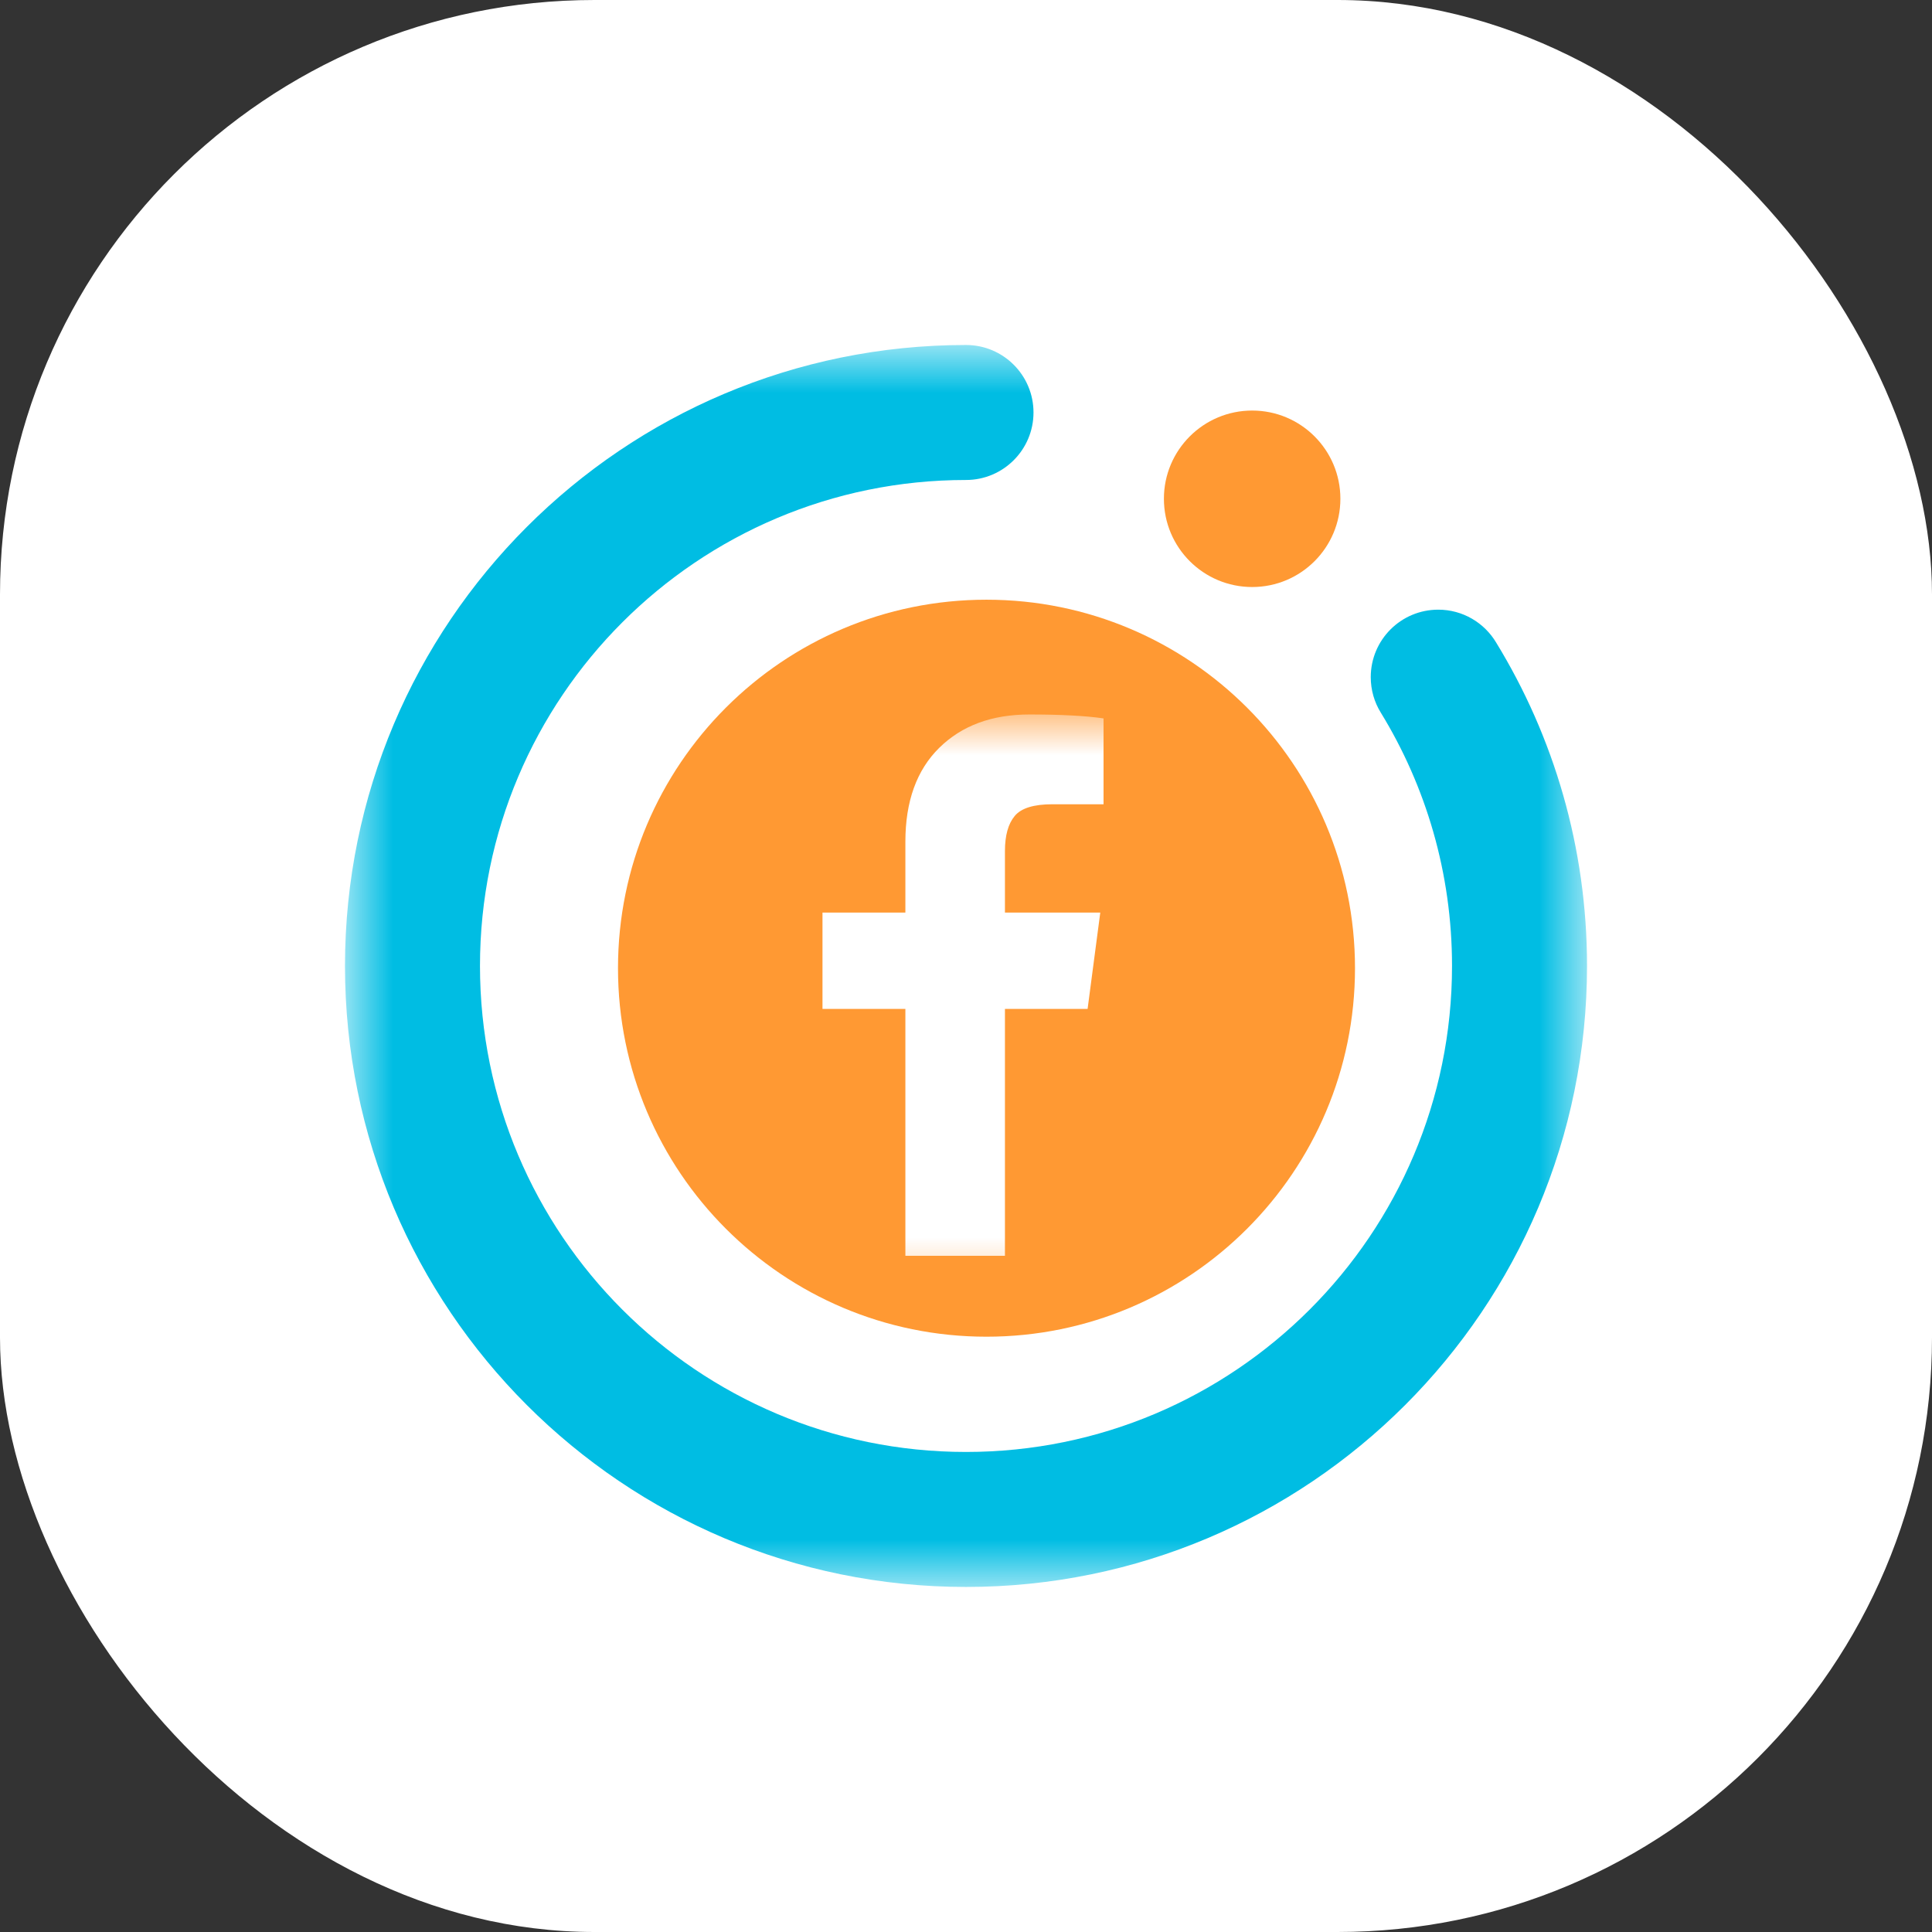 <svg width="32" height="32" viewBox="0 0 32 32" fill="none" xmlns="http://www.w3.org/2000/svg">
<rect x="0" y="0" width="32" height="32" fill="#333333" stroke="none"/>
<g clip-path="url(#clip0_2188_2203)">
<rect width="32" height="32" rx="9.846" fill="white"/>
<path d="M32 16C32 7.163 24.837 0 16 0C7.163 0 0 7.163 0 16C0 24.837 7.163 32 16 32C24.837 32 32 24.837 32 16Z" fill="white"/>
<mask id="mask0_2188_2203" style="mask-type:luminance" maskUnits="userSpaceOnUse" x="5" y="5" width="22" height="22">
<path d="M26.286 5.714H5.714V26.285H26.286V5.714Z" fill="white"/>
</mask>
<g mask="url(#mask0_2188_2203)">
<path d="M16.339 22.14C19.71 22.14 22.443 19.407 22.443 16.036C22.443 12.665 19.71 9.933 16.339 9.933C12.968 9.933 10.236 12.665 10.236 16.036C10.236 19.407 12.968 22.14 16.339 22.14Z" fill="#FF9933"/>
<path fill-rule="evenodd" clip-rule="evenodd" d="M16 7.95C11.554 7.95 7.95 11.554 7.95 15.999C7.95 20.445 11.554 24.049 16 24.049C20.445 24.049 24.05 20.445 24.05 15.999C24.05 14.461 23.618 13.023 22.869 11.801C22.764 11.631 22.704 11.43 22.704 11.216C22.704 10.598 23.204 10.098 23.822 10.098C24.229 10.098 24.585 10.316 24.78 10.641C25.735 12.201 26.286 14.036 26.286 15.999C26.286 21.68 21.68 26.285 16 26.285C10.319 26.285 5.714 21.68 5.714 15.999C5.714 10.319 10.319 5.714 16 5.714C16.617 5.714 17.118 6.214 17.118 6.832C17.118 7.449 16.617 7.95 16 7.95Z" fill="#00BDE3"/>
<mask id="mask1_2188_2203" style="mask-type:luminance" maskUnits="userSpaceOnUse" x="11" y="11" width="10" height="11">
<path d="M20.785 11.836H11.13V21.491H20.785V11.836Z" fill="white"/>
</mask>
<g mask="url(#mask1_2188_2203)">
<path d="M18.278 11.899V13.321H17.432C17.123 13.321 16.914 13.385 16.807 13.515C16.699 13.644 16.645 13.838 16.645 14.097V15.115H18.224L18.014 16.711H16.645V20.8H14.996V16.711H13.623V15.115H14.996V13.941C14.996 13.273 15.183 12.755 15.557 12.386C15.931 12.018 16.428 11.834 17.049 11.834C17.577 11.834 17.987 11.856 18.278 11.899Z" fill="white"/>
</g>
<path d="M20.74 9.723C21.547 9.723 22.201 9.069 22.201 8.261C22.201 7.454 21.547 6.8 20.74 6.8C19.933 6.8 19.278 7.454 19.278 8.261C19.278 9.069 19.933 9.723 20.74 9.723Z" fill="#FF9933"/>
</g>
</g>
<defs>
<clipPath id="clip0_2188_2203">
<rect width="32" height="32" rx="9.846" fill="white"/>
</clipPath>
</defs>
</svg>

